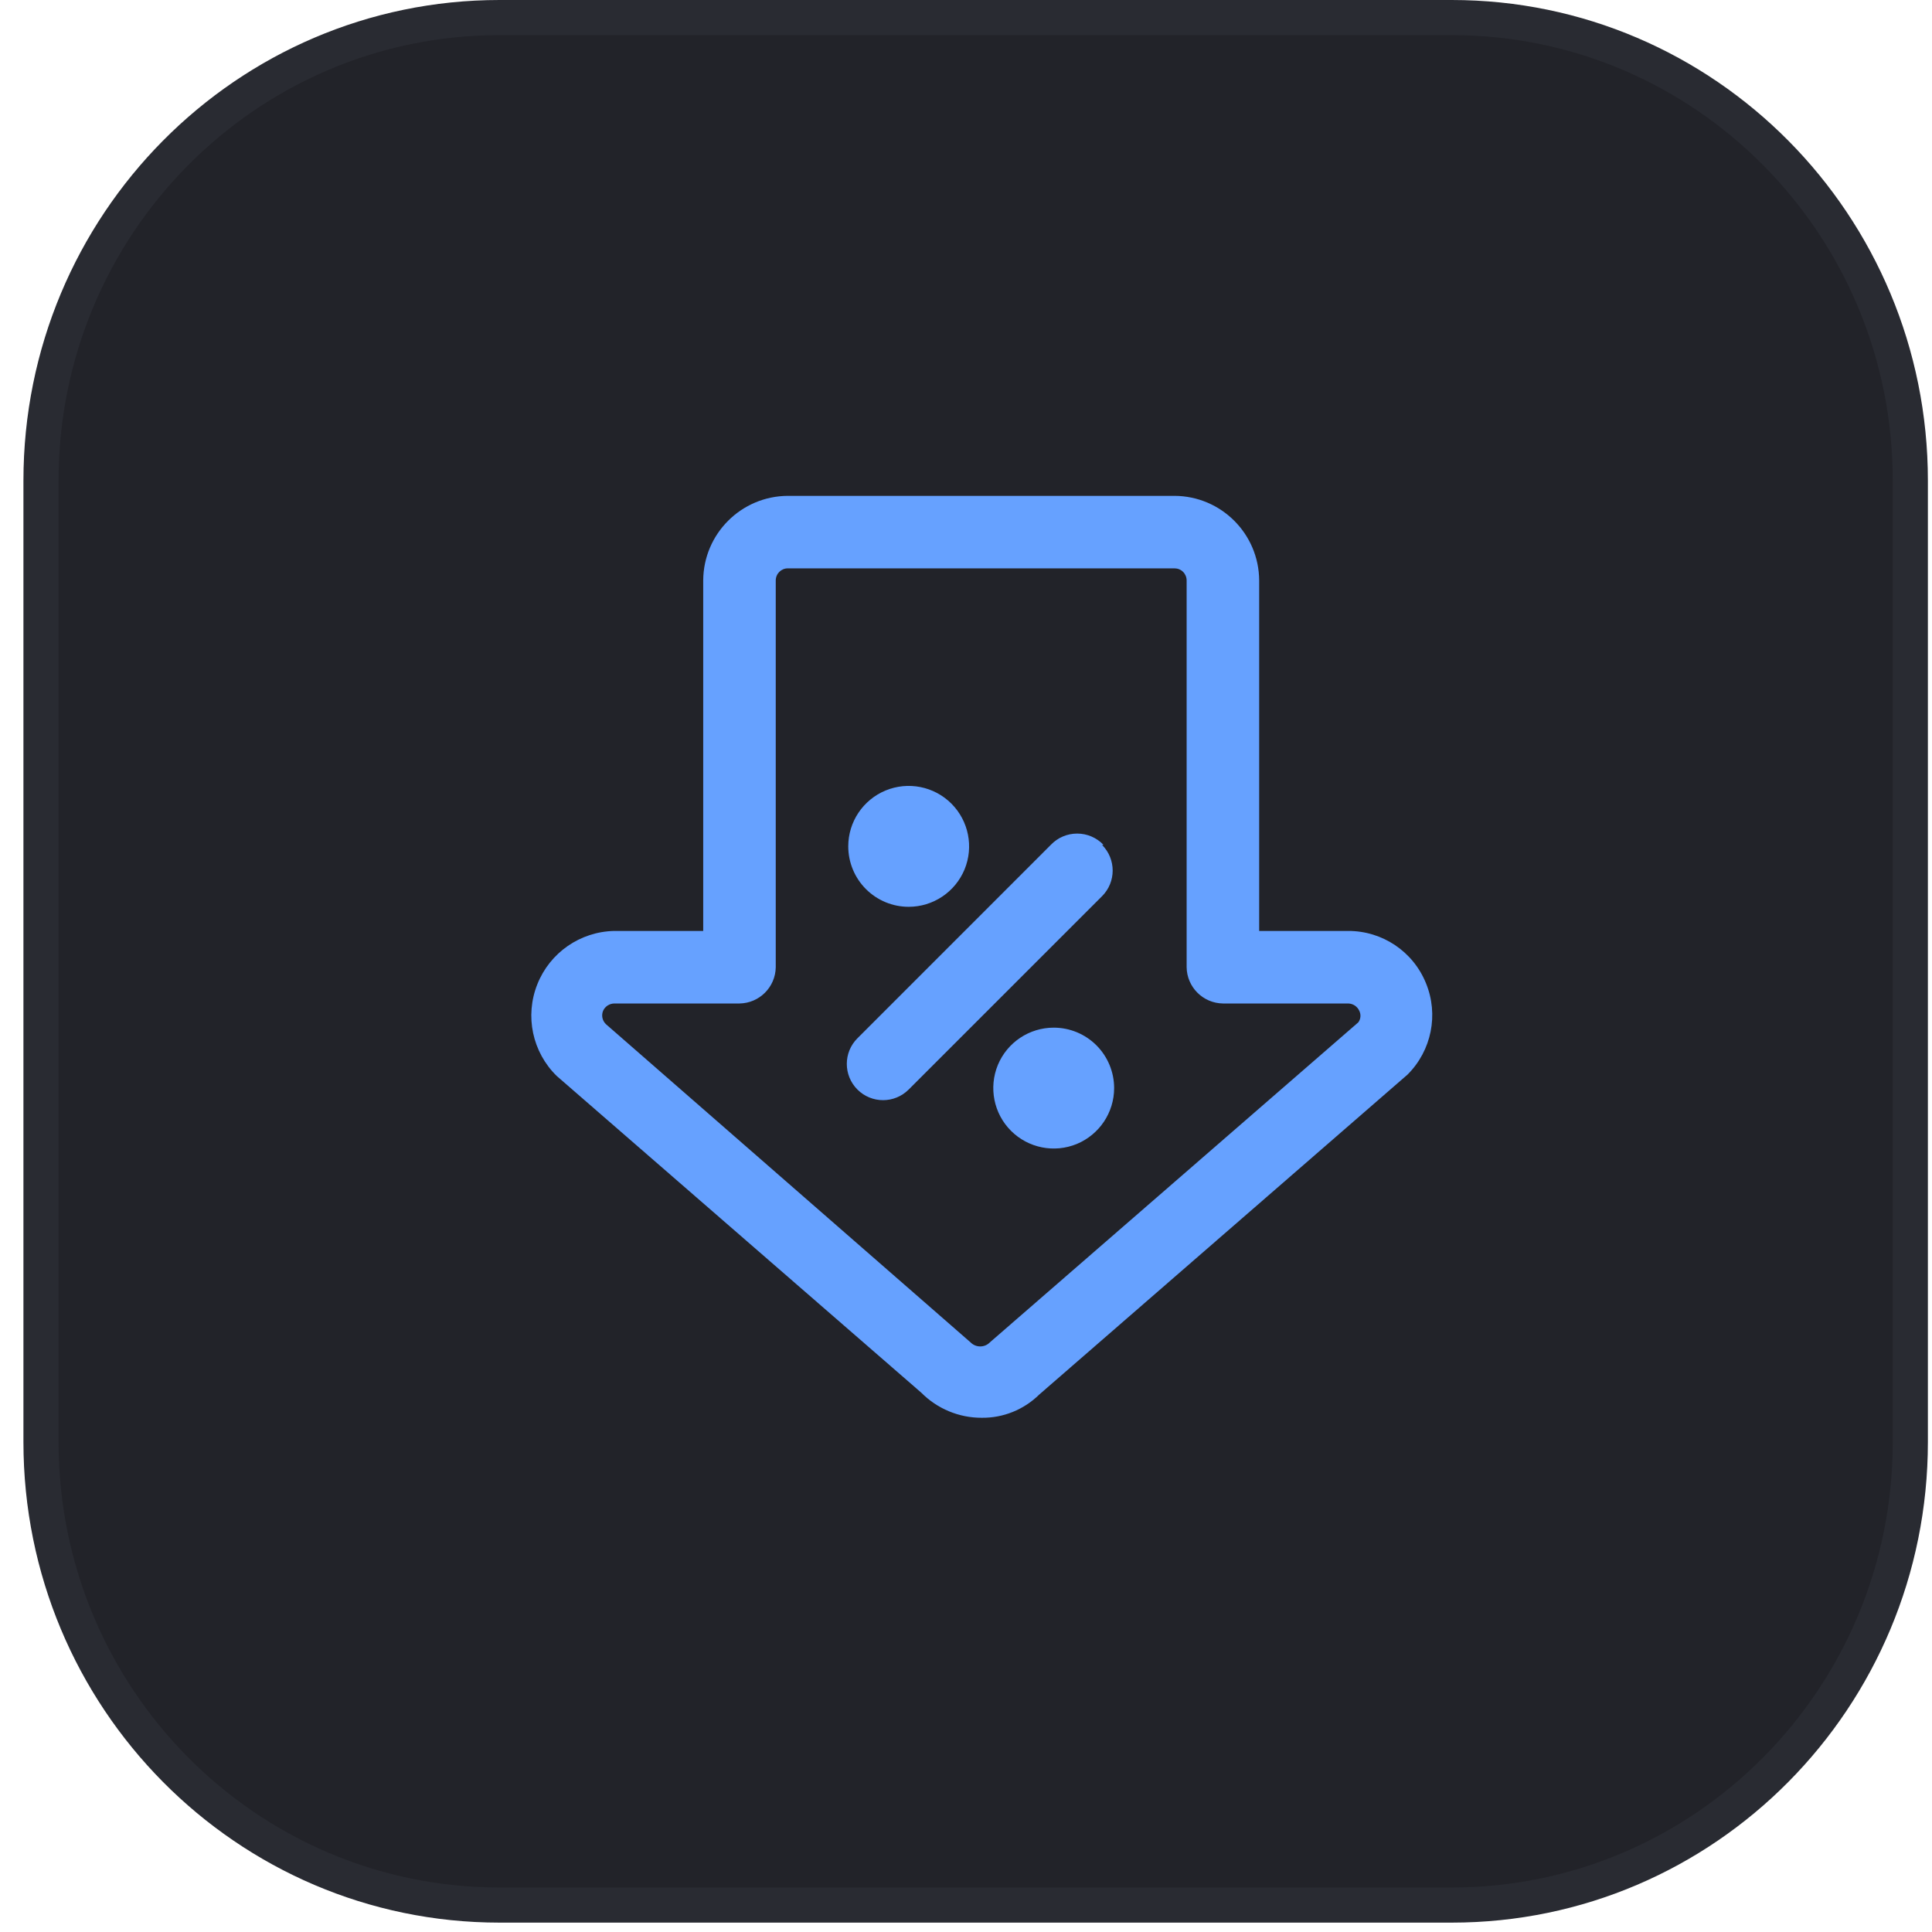 <svg width="55" height="55" viewBox="0 0 55 55" fill="none" xmlns="http://www.w3.org/2000/svg">
<path d="M54.383 13.683L54.383 41.05C54.383 48.335 48.534 54.233 41.329 54.233L14.221 54.233C7.016 54.233 1.167 48.335 1.167 41.05L1.167 13.683C1.167 6.398 7.016 0.5 14.221 0.5L41.329 0.5C48.534 0.5 54.383 6.398 54.383 13.683Z" fill="#222329" stroke="#292B32"/>
<path d="M40.594 27.989C40.229 27.087 39.352 26.499 38.379 26.502H35.846V16.525C35.839 15.197 34.765 14.123 33.438 14.116H22.427C21.101 14.123 20.026 15.197 20.019 16.525V26.502H17.486C16.516 26.522 15.653 27.12 15.296 28.022C14.937 28.924 15.155 29.953 15.849 30.631L26.227 39.647C26.682 40.105 27.3 40.363 27.947 40.361C28.558 40.369 29.148 40.13 29.584 39.701L40.071 30.59C40.754 29.907 40.961 28.882 40.594 27.989ZM38.668 29.104L28.18 38.214C28.108 38.289 28.009 38.33 27.905 38.33C27.801 38.33 27.703 38.289 27.629 38.214L17.253 29.159C17.147 29.06 17.113 28.906 17.17 28.773C17.227 28.649 17.35 28.57 17.486 28.567H21.052C21.618 28.559 22.076 28.101 22.084 27.535V16.525C22.084 16.334 22.237 16.18 22.427 16.18H33.438C33.529 16.18 33.616 16.216 33.681 16.281C33.745 16.345 33.781 16.433 33.781 16.525V27.535C33.789 28.101 34.247 28.559 34.814 28.567H38.379C38.516 28.57 38.638 28.649 38.695 28.773C38.749 28.88 38.739 29.008 38.668 29.104ZM29.997 29.255C29.302 29.255 28.674 29.674 28.407 30.317C28.142 30.96 28.289 31.7 28.78 32.191C29.273 32.684 30.012 32.831 30.655 32.566C31.298 32.298 31.717 31.671 31.717 30.976C31.717 30.519 31.536 30.082 31.214 29.759C30.891 29.436 30.454 29.255 29.997 29.255ZM25.868 25.815C26.564 25.815 27.191 25.395 27.458 24.753C27.724 24.109 27.576 23.37 27.085 22.878C26.592 22.385 25.853 22.238 25.21 22.504C24.567 22.771 24.148 23.398 24.148 24.093C24.148 24.55 24.329 24.988 24.651 25.31C24.974 25.633 25.411 25.815 25.868 25.815ZM31.374 24.053C31.776 24.457 31.776 25.109 31.374 25.512L25.868 31.017C25.465 31.42 24.813 31.42 24.409 31.017C24.006 30.613 24.006 29.96 24.409 29.558L29.914 24.052C30.109 23.846 30.38 23.73 30.664 23.73C30.948 23.73 31.22 23.846 31.415 24.052L31.374 24.053Z" fill="#66A1FF"/>
</svg>
